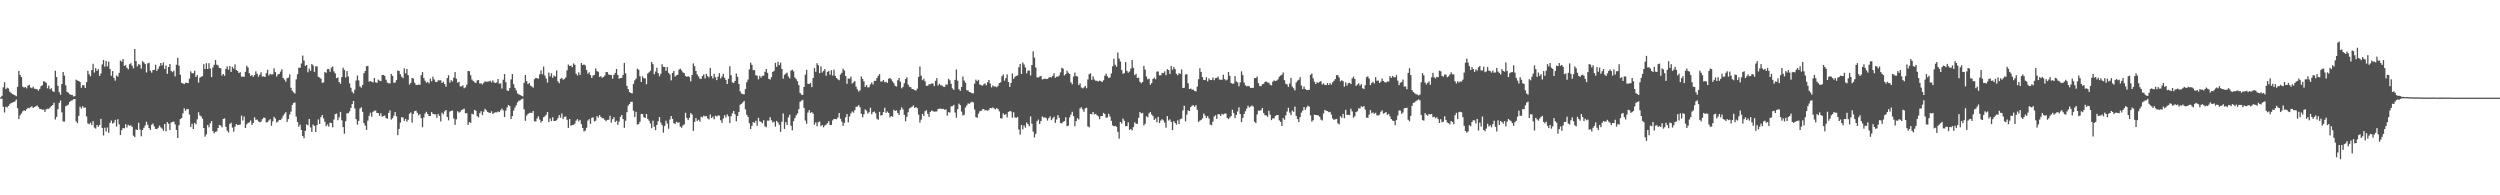 <svg xmlns="http://www.w3.org/2000/svg" width="1920" height="150"><path fill="#4f4f4f" d="M0 74.787h1v1H0zM1 73.59h1v2.248H1zM2 67.076h1v14.903H2zM3 63.16h1v23.236H3zM4 68.422h1v13.559H4zM5 67.348h1v15.18H5zM6 67.909h1v13.484H6zM7 70.347h1v9.728H7zM8 71.276h1v7.94H8zM9 72.258h1v6.539H9zM10 72.592h1v5.827H10zM11 73.16h1v4.726H11zM12 73.901h1v2.495H12zM13 66.694h1v16.404H13zM14 54.467h1v36.972H14zM15 57.655h1v30.845H15zM16 59.173h1v27.951H16zM17 66.486h1v18.945H17zM18 67.296h1v17.366H18zM19 66.84h1v18.354H19zM20 67.882h1v15.967H20zM21 65.788h1v17.02H21zM22 65.117h1v18.022H22zM23 67.202h1v15.182H23zM24 67.735h1v13.877H24zM25 66.605h1v16.338H25zM26 68.102h1v14.097H26zM27 68.296h1v13.39H27zM28 68.566h1v12.408H28zM29 69.644h1v12.582H29zM30 68.278h1v15.324H30zM31 66.222h1v17.478H31zM32 65.508h1v18.876H32zM33 62.48h1v21.641H33zM34 62.702h1v23.278H34zM35 63.709h1v20.302H35zM36 67.77h1v15.67H36zM37 65.751h1v17.871H37zM38 68.555h1v13.935H38zM39 67.774h1v13.713H39zM40 70.052h1v10.584H40zM41 70.617h1v8.286H41zM42 54.318h1v37.505H42zM43 59.212h1v30.565H43zM44 65.92h1v17.883H44zM45 70.741h1v8.306H45zM46 72.764h1v4.447H46zM47 64.494h1v21.753H47zM48 55.312h1v37.954H48zM49 58.019h1v35.322H49zM50 65.527h1v16.017H50zM51 70.5h1v10.556H51zM52 71.219h1v9.091H52zM53 72.288h1v6.029H53zM54 72.926h1v4.466H54zM55 72.915h1v4.168H55zM56 74.064h1v2.161H56zM57 73.814h1v2.197H57zM58 61.192h1v32.035H58zM59 61.887h1v32.628H59zM60 62.173h1v26.819H60zM61 62.943h1v18.97H61zM62 67.399h1v15.946H62zM63 65.405h1v16.189H63zM64 65.556h1v17.235H64zM65 67.52h1v15.074H65zM66 63.08h1v26.386H66zM67 54.318h1v40.449H67zM68 57.035h1v38.393H68zM69 58.58h1v35.605H69zM70 53.872h1v42.229H70zM71 48.978h1v44.033H71zM72 55.717h1v42.293H72zM73 52.27h1v46.505H73zM74 54.451h1v41.591H74zM75 53.096h1v44.262H75zM76 58.292h1v37.695H76zM77 56.408h1v34.889H77zM78 49.471h1v48.801H78zM79 46.014h1v58.009H79zM80 51.192h1v46.851H80zM81 46.82h1v54.129H81zM82 50.947h1v46.954H82zM83 47.287h1v54.747H83zM84 53.032h1v41.43H84zM85 58.225h1v34.321H85zM86 54.648h1v40.236H86zM87 59.779h1v34.413H87zM88 61.949h1v30.131H88zM89 57.973h1v39.265H89zM90 58.816h1v32.774H90zM91 55.939h1v39.565H91zM92 46.47h1v57.274H92zM93 47.363h1v52.609H93zM94 45.296h1v52.998H94zM95 50.567h1v47.977H95zM96 50.024h1v45.354H96zM97 52.007h1v45.901H97zM98 53.226h1v42.632H98zM99 49.345h1v47.244H99zM100 48.537h1v47.725H100zM101 50.414h1v46.944H101zM102 52.478h1v51.756H102zM103 37.571h1v67.732H103zM104 46.951h1v52.465H104zM105 50.97h1v48.869H105zM106 49.299h1v45.029H106zM107 49.738h1v49.808H107zM108 52.695h1v52.012H108zM109 46.983h1v52.827H109zM110 47.937h1v50.19H110zM111 49.141h1v47.258H111zM112 55.577h1v37.892H112zM113 48.631h1v47.203H113zM114 48.251h1v50.117H114zM115 54.259h1v45.548H115zM116 55.811h1v40.057H116zM117 53.755h1v41.14H117zM118 53.652h1v43.465H118zM119 49.722h1v49.261H119zM120 54.414h1v44.832H120zM121 52.766h1v45.381H121zM122 50.88h1v45.589H122zM123 48.386h1v49.446H123zM124 50.15h1v48.634H124zM125 47.912h1v52.547H125zM126 52.954h1v42.261H126zM127 50.356h1v50.451H127zM128 56.671h1v37.111H128zM129 51.464h1v43.573H129zM130 49.134h1v50.76H130zM131 54.501h1v39.588H131zM132 55.399h1v38.162H132zM133 54.305h1v39.121H133zM134 58.683h1v36.876H134zM135 49.709h1v50.069H135zM136 44.392h1v61.577H136zM137 50.439h1v45.734H137zM138 57.404h1v33.976H138zM139 63.57h1v27.109H139zM140 64.055h1v22.964H140zM141 64.629h1v18.588H141zM142 63.556h1v21.554H142zM143 63.567h1v20.265H143zM144 63.833h1v19.934H144zM145 60.37h1v27.576H145zM146 54.765h1v42.806H146zM147 56.216h1v38.83H147zM148 56.264h1v42.806H148zM149 54.318h1v40.085H149zM150 59.086h1v36.391H150zM151 57.63h1v34.035H151zM152 63.419h1v22.802H152zM153 59.578h1v29.059H153zM154 58.919h1v30.494H154zM155 58.484h1v32.662H155zM156 49.287h1v49.002H156zM157 53.004h1v51.943H157zM158 48.521h1v54.662H158zM159 52.924h1v43.008H159zM160 48.544h1v49.256H160zM161 52.686h1v42.014H161zM162 59.168h1v33.804H162zM163 51.885h1v48.826H163zM164 49.759h1v52.646H164zM165 46.115h1v55.09H165zM166 49.674h1v51.247H166zM167 50.217h1v48.112H167zM168 52.203h1v43.77H168zM169 52.448h1v43.955H169zM170 57.987h1v39.849H170zM171 56.772h1v34.564H171zM172 58.214h1v32.689H172zM173 52.911h1v44.543H173zM174 50.88h1v49.485H174zM175 53.561h1v48.231H175zM176 50.734h1v44.552H176zM177 55.222h1v39.016H177zM178 51.322h1v46.674H178zM179 52.718h1v48.46H179zM180 49.473h1v47.842H180zM181 53.696h1v41.577H181zM182 54.529h1v41.534H182zM183 56.104h1v39.792H183zM184 55.467h1v40.167H184zM185 58.813h1v29.968H185zM186 58.859h1v33.667H186zM187 58.914h1v30.572H187zM188 55.126h1v43.175H188zM189 50.462h1v45.051H189zM190 51.837h1v42.545H190zM191 56.204h1v37.789H191zM192 58.317h1v34.189H192zM193 57.502h1v38.432H193zM194 58.997h1v35.484H194zM195 57.63h1v32.449H195zM196 54.774h1v37.166H196zM197 56.63h1v35.207H197zM198 58.896h1v34.278H198zM199 57.408h1v36.507H199zM200 55.55h1v37.864H200zM201 58.823h1v32.712H201zM202 58.603h1v31.762H202zM203 59.136h1v31.369H203zM204 56.277h1v37.72H204zM205 53.554h1v40.265H205zM206 57.955h1v34.585H206zM207 56.719h1v34.829H207zM208 57.289h1v39.272H208zM209 57.026h1v36.182H209zM210 52.421h1v37.304H210zM211 55.334h1v35.759H211zM212 58.759h1v35.299H212zM213 57.14h1v36.175H213zM214 56.735h1v35.37H214zM215 54.973h1v37.246H215zM216 53.174h1v37.816H216zM217 59.882h1v28.938H217zM218 61.095h1v26.271H218zM219 62.739h1v23.452H219zM220 60.075h1v33.589H220zM221 59.637h1v31.815H221zM222 57.122h1v30.822H222zM223 67.369h1v18.327H223zM224 69.731h1v10.881H224zM225 70.919h1v8.121H225zM226 71.83h1v6.851H226zM227 60.915h1v28.654H227zM228 57.03h1v36.631H228zM229 52.039h1v45.319H229zM230 52.018h1v43.66H230zM231 48.745h1v51.11H231zM232 42.648h1v61.792H232zM233 46.465h1v59.721H233zM234 50.59h1v49.934H234zM235 49.983h1v45.566H235zM236 55.529h1v40.645H236zM237 52.711h1v38.663H237zM238 54.405h1v43.477H238zM239 49.191h1v52.172H239zM240 50.237h1v45.441H240zM241 55.183h1v41.499H241zM242 50.972h1v50.401H242zM243 50.922h1v45.157H243zM244 59.033h1v32.733H244zM245 59.507h1v35.683H245zM246 60.443h1v29.57H246zM247 63.636h1v24.699H247zM248 63.3h1v27.693H248zM249 55.257h1v38.235H249zM250 55.909h1v41.012H250zM251 53.087h1v42.477H251zM252 52.922h1v44.326H252zM253 55.106h1v39.073H253zM254 51.942h1v42.561H254zM255 51.114h1v46.654H255zM256 54.84h1v36.965H256zM257 56.312h1v31.366H257zM258 60.006h1v27.228H258zM259 59.473h1v32.866H259zM260 63.027h1v27.093H260zM261 64.327h1v21.572H261zM262 59.187h1v33.168H262zM263 51.963h1v45.631H263zM264 53.689h1v48.995H264zM265 59.459h1v33.667H265zM266 54.529h1v32.504H266zM267 58.722h1v28.205H267zM268 63.998h1v21.54H268zM269 67.362h1v15.566H269zM270 70.457h1v9.451H270zM271 71.741h1v5.784H271zM272 68.843h1v14.429H272zM273 61.874h1v29.682H273zM274 58.028h1v37.67H274zM275 61.741h1v31.156H275zM276 66.367h1v17.029H276zM277 67.264h1v15.127H277zM278 65.247h1v20.595H278zM279 56.266h1v38.226H279zM280 54.531h1v41.962H280zM281 50.91h1v48.949H281zM282 50.615h1v42.062H282zM283 62.675h1v26.285H283zM284 62.322h1v24.255H284zM285 62.725h1v26.926H285zM286 63.288h1v22.612H286zM287 59.901h1v25.161H287zM288 63.178h1v21.701H288zM289 63.581h1v23.179H289zM290 61.143h1v25.704H290zM291 61.954h1v26.972H291zM292 62.322h1v24.729H292zM293 57.676h1v31.975H293zM294 57.559h1v31.636H294zM295 58.271h1v30.501H295zM296 61.205h1v29.492H296zM297 63.455h1v27.748H297zM298 63.936h1v22.815H298zM299 64.057h1v20.748H299zM300 56.733h1v35.143H300zM301 58.205h1v32.644H301zM302 63.524h1v25.356H302zM303 63.46h1v22.593H303zM304 61.517h1v27.814H304zM305 54.128h1v49.661H305zM306 54.549h1v44.459H306zM307 57.024h1v37.201H307zM308 58.896h1v31.234H308zM309 59.985h1v30.245H309zM310 52.485h1v40.32H310zM311 56.342h1v35.006H311zM312 52.966h1v40.497H312zM313 57.717h1v34.264H313zM314 64.929h1v22.456H314zM315 63.641h1v22.699H315zM316 59.782h1v34.408H316zM317 60.29h1v27.148H317zM318 63.558h1v21.749H318zM319 65.124h1v19.931H319zM320 65.314h1v21.318H320zM321 64.911h1v23.646H321zM322 65.103h1v22.593H322zM323 57.747h1v32.957H323zM324 55.357h1v42.392H324zM325 59.914h1v30.293H325zM326 61.929h1v25.29H326zM327 63.519h1v22.358H327zM328 62.883h1v24.665H328zM329 64.073h1v25.065H329zM330 60.406h1v28.663H330zM331 62.423h1v23.696H331zM332 58.864h1v28.604H332zM333 61.024h1v26.802H333zM334 62.819h1v24.99H334zM335 63.002h1v27.491H335zM336 61.707h1v25.795H336zM337 61.681h1v27.359H337zM338 61.645h1v31.662H338zM339 63.741h1v22.774H339zM340 62.794h1v25.033H340zM341 64.474h1v21.106H341zM342 66.554h1v17.906H342zM343 60.024h1v29.771H343zM344 57.797h1v34.612H344zM345 63.416h1v22.293H345zM346 61.558h1v23.529H346zM347 62.588h1v22.346H347zM348 59.663h1v31.378H348zM349 55.346h1v40.568H349zM350 60.425h1v31.234H350zM351 63.471h1v21.973H351zM352 62.814h1v23.731H352zM353 66.424h1v19.387H353zM354 66.323h1v18.263H354zM355 65.568h1v18.496H355zM356 67.793h1v15.679H356zM357 67.056h1v19.947H357zM358 65.053h1v21.877H358zM359 54.536h1v41.401H359zM360 54.696h1v39.032H360zM361 57.825h1v36.587H361zM362 61.063h1v26.29H362zM363 62.238h1v25.663H363zM364 63.158h1v21.291H364zM365 63.739h1v21.371H365zM366 61.757h1v27.416H366zM367 61.469h1v28.716H367zM368 64.128h1v22.799H368zM369 63.984h1v21.41H369zM370 64.89h1v23.532H370zM371 63.517h1v22.319H371zM372 62.485h1v21.087H372zM373 62.789h1v21.955H373zM374 62.707h1v23.303H374zM375 62.466h1v24.07H375zM376 62.004h1v24.836H376zM377 63.261h1v22.211H377zM378 61.707h1v25.853H378zM379 63.258h1v23.371H379zM380 63.805h1v22.465H380zM381 63.268h1v23.03H381zM382 60.695h1v24.894H382zM383 64.256h1v21.854H383zM384 64.055h1v20.604H384zM385 67.985h1v15.37H385zM386 61.221h1v23.571H386zM387 56.808h1v33.074H387zM388 63.126h1v21.824H388zM389 69.434h1v13.111H389zM390 69.878h1v10.781H390zM391 67.708h1v13.77H391zM392 60.99h1v30.426H392zM393 56.843h1v32.268H393zM394 64.655h1v20.309H394zM395 67.518h1v15.136H395zM396 69.418h1v11.428H396zM397 71.729h1v6.848H397zM398 72.446h1v4.944H398zM399 72.984h1v4.07H399zM400 73.56h1v2.678H400zM401 73.995h1v1.733H401zM402 63.588h1v20.382H402zM403 57.575h1v35.191H403zM404 62.26h1v26.59H404zM405 64.604h1v22.994H405zM406 63.739h1v23.026H406zM407 65.758h1v20.833H407zM408 66.47h1v20.288H408zM409 67.342h1v17.94H409zM410 60.835h1v32.337H410zM411 59.777h1v33.527H411zM412 60.1h1v30.886H412zM413 60.425h1v28.853H413zM414 57.136h1v34.71H414zM415 53.996h1v40.087H415zM416 57.021h1v35.912H416zM417 51.164h1v38.851H417zM418 58.031h1v31.302H418zM419 60.388h1v27.734H419zM420 63.43h1v22.58H420zM421 55.749h1v37.988H421zM422 58.64h1v32.383H422zM423 56.314h1v36.693H423zM424 59.692h1v30.355H424zM425 57.957h1v34.985H425zM426 58.765h1v34.168H426zM427 54.128h1v38.226H427zM428 62.455h1v28.299H428zM429 63.876h1v24.566H429zM430 60.509h1v29.865H430zM431 59.793h1v27.418H431zM432 61.221h1v30.206H432zM433 60.576h1v29.112H433zM434 59.441h1v30.114H434zM435 54.009h1v38.011H435zM436 49.585h1v48.652H436zM437 50.695h1v40.732H437zM438 50.345h1v46.148H438zM439 51.59h1v44.443H439zM440 48.752h1v47.116H440zM441 49.743h1v45.212H441zM442 56.566h1v36.059H442zM443 57.971h1v33.513H443zM444 55.545h1v37.697H444zM445 57.529h1v34.582H445zM446 48.386h1v46.949H446zM447 49.976h1v48.35H447zM448 49.473h1v51.483H448zM449 50.249h1v50.103H449zM450 53.705h1v44.427H450zM451 56.632h1v36.022H451zM452 55.49h1v36.02H452zM453 57.66h1v37.482H453zM454 59.88h1v30.607H454zM455 57.932h1v32.172H455zM456 57.493h1v35.734H456zM457 52.526h1v40.204H457zM458 54.584h1v34.644H458zM459 55.147h1v35.166H459zM460 59.024h1v29.387H460zM461 58.498h1v31.247H461zM462 59.722h1v30.996H462zM463 59.072h1v31.822H463zM464 58.017h1v34.035H464zM465 55.225h1v37.894H465zM466 55.433h1v36.647H466zM467 57.198h1v34.818H467zM468 57.616h1v31.273H468zM469 57.642h1v36.569H469zM470 60.39h1v31.151H470zM471 57.566h1v32.444H471zM472 56.017h1v37.72H472zM473 52.966h1v39.78H473zM474 57.605h1v38.279H474zM475 60.445h1v32.9H475zM476 59.892h1v29.87H476zM477 59.795h1v28.482H477zM478 57.536h1v33.919H478zM479 48.262h1v49.95H479zM480 56.342h1v36.39H480zM481 65.95h1v20.236H481zM482 68.479h1v12.657H482zM483 70.731h1v9.082H483zM484 71.379h1v6.814H484zM485 71.732h1v6.464H485zM486 64.465h1v20.586H486zM487 61.681h1v28.114H487zM488 60.39h1v25.512H488zM489 52.776h1v42.843H489zM490 53.577h1v41.744H490zM491 58.596h1v34.933H491zM492 62.995h1v24.434H492zM493 58.697h1v28.904H493zM494 60.132h1v29.892H494zM495 60.182h1v30.423H495zM496 64.687h1v22.852H496zM497 56.438h1v34.827H497zM498 55.52h1v37.153H498zM499 54.339h1v40.513H499zM500 47.52h1v50.959H500zM501 49.267h1v43.422H501zM502 57.035h1v40.291H502zM503 54.918h1v45.017H503zM504 51.979h1v43.946H504zM505 56.181h1v36.885H505zM506 58.564h1v31.318H506zM507 56.701h1v37.478H507zM508 49.294h1v46.805H508zM509 51.343h1v50.549H509zM510 51.457h1v45.26H510zM511 54.362h1v38.357H511zM512 51.505h1v43.458H512zM513 55.902h1v42.941H513zM514 57.154h1v34.637H514zM515 61.766h1v27.299H515zM516 55.991h1v35.344H516zM517 54.543h1v39.963H517zM518 58.791h1v36.473H518zM519 57.891h1v35.672H519zM520 57.335h1v36.805H520zM521 53.432h1v40.545H521zM522 52.734h1v44.523H522zM523 54.078h1v44.022H523zM524 55.552h1v40.831H524zM525 56.181h1v39.391H525zM526 58.315h1v28.306H526zM527 59.019h1v31.545H527zM528 58.438h1v33.751H528zM529 59.283h1v31.241H529zM530 62.487h1v24.381H530zM531 57.536h1v30.4H531zM532 48.706h1v51.794H532zM533 50.782h1v42.85H533zM534 54.533h1v36.143H534zM535 57.145h1v35.832H535zM536 58.701h1v33.303H536zM537 60.363h1v33.074H537zM538 60.603h1v29.048H538zM539 58.404h1v31.694H539zM540 57.063h1v31.717H540zM541 60.23h1v29.183H541zM542 56.685h1v32.431H542zM543 58.452h1v32.479H543zM544 59.436h1v32.325H544zM545 52.13h1v35.811H545zM546 58.376h1v32.316H546zM547 60.251h1v29.348H547zM548 56.754h1v34.832H548zM549 59.365h1v29.471H549zM550 61.549h1v27.876H550zM551 58.875h1v29.773H551zM552 56.177h1v32.664H552zM553 60.274h1v32.09H553zM554 58.752h1v35.599H554zM555 56.712h1v34.321H555zM556 59.715h1v28.778H556zM557 61.391h1v28.865H557zM558 64.487h1v23.365H558zM559 60.477h1v28.794H559zM560 50.883h1v43.543H560zM561 57.761h1v31.472H561zM562 63.226h1v23.797H562zM563 63.794h1v21.405H563zM564 62.167h1v25.576H564zM565 56.499h1v36.667H565zM566 59.035h1v30.064H566zM567 64.476h1v21.584H567zM568 70.2h1v10.227H568zM569 71.853h1v7.942H569zM570 72.281h1v6.377H570zM571 72.382h1v5.145H571zM572 68.456h1v15.555H572zM573 63.155h1v24.951H573zM574 61.079h1v28.682H574zM575 53.231h1v41.456H575zM576 48.086h1v51.041H576zM577 49.83h1v46.775H577zM578 53.934h1v39.796H578zM579 53.881h1v40.458H579zM580 57.8h1v34.93H580zM581 58.138h1v38.361H581zM582 60.91h1v29.579H582zM583 58.228h1v34.88H583zM584 59.585h1v34.056H584zM585 58.221h1v36.548H585zM586 58.099h1v34.28H586zM587 55.195h1v41.808H587zM588 52.97h1v44.788H588zM589 55.952h1v36.654H589zM590 60.642h1v32.039H590zM591 61.061h1v28.947H591zM592 59.219h1v33.133H592zM593 55.22h1v38.901H593zM594 54.417h1v39.013H594zM595 48.262h1v49.034H595zM596 51.318h1v41.499H596zM597 47.477h1v46.548H597zM598 49.976h1v45.809H598zM599 48.1h1v53.131H599zM600 52.885h1v40.668H600zM601 60.416h1v26.736H601zM602 57.44h1v41.561H602zM603 56.536h1v37.281H603zM604 55.733h1v40.266H604zM605 58.713h1v31.522H605zM606 60.219h1v27.876H606zM607 54.218h1v42.376H607zM608 53.565h1v46.553H608zM609 54.771h1v38.283H609zM610 59.447h1v31.344H610zM611 60.846h1v27.755H611zM612 62.432h1v24.692H612zM613 65.371h1v18.441H613zM614 71.391h1v6.773H614zM615 72.629h1v4.692H615zM616 72.961h1v3.733H616zM617 66.744h1v16.097H617zM618 57.328h1v35.244H618zM619 53.602h1v41.463H619zM620 64.254h1v22.174H620zM621 64.549h1v20.05H621zM622 63.744h1v22.996H622zM623 66.895h1v19.153H623zM624 59.88h1v27.423H624zM625 52.272h1v43.545H625zM626 55.076h1v38.965H626zM627 48.56h1v48.441H627zM628 50.079h1v43.765H628zM629 56.234h1v37.077H629zM630 51.006h1v45.903H630zM631 55.678h1v40.284H631zM632 54.408h1v43.383H632zM633 53.046h1v43.385H633zM634 58.15h1v37.583H634zM635 55.204h1v39.405H635zM636 54.44h1v38.585H636zM637 57.399h1v38.663H637zM638 53.936h1v42.032H638zM639 58.003h1v34.482H639zM640 53.483h1v37.867H640zM641 58.212h1v33.216H641zM642 59.924h1v31.653H642zM643 60.917h1v29.366H643zM644 61.645h1v25.187H644zM645 57.239h1v34.017H645zM646 55.943h1v37.482H646zM647 52.714h1v43.962H647zM648 54.165h1v40.181H648zM649 58.344h1v31.783H649zM650 64.384h1v23.2H650zM651 60.258h1v33.749H651zM652 60.466h1v29.004H652zM653 58.905h1v28.228H653zM654 64.14h1v21.408H654zM655 63.302h1v23.211H655zM656 62.325h1v22.296H656zM657 66.486h1v15.498H657zM658 68.616h1v13.314H658zM659 70.306h1v10.451H659zM660 69.395h1v13.014H660zM661 58.69h1v28.679H661zM662 60.603h1v29.515H662zM663 62.517h1v25.232H663zM664 66.749h1v17.249H664zM665 65.259h1v19.799H665zM666 67.152h1v20.055H666zM667 66.902h1v19.295H667zM668 64.762h1v17.988H668zM669 63.407h1v24.367H669zM670 64.883h1v21.261H670zM671 62.091h1v23.525H671zM672 62.054h1v24.969H672zM673 59.94h1v31.243H673zM674 58.266h1v33.722H674zM675 56.907h1v29H675zM676 62.611h1v26.134H676zM677 62.574h1v25.793H677zM678 61.425h1v24.66H678zM679 63.178h1v19.625H679zM680 62.771h1v23.93H680zM681 63.686h1v21.984H681zM682 60.455h1v26.285H682zM683 59.885h1v30.282H683zM684 60.947h1v28.155H684zM685 62.478h1v27.155H685zM686 63.918h1v20.401H686zM687 65.959h1v19.272H687zM688 66.463h1v18.288H688zM689 61.704h1v25.152H689zM690 59.912h1v28.412H690zM691 62.679h1v21.751H691zM692 67.854h1v14.607H692zM693 66.712h1v17.331H693zM694 63.908h1v24.239H694zM695 60.695h1v32.417H695zM696 59.413h1v30.268H696zM697 64.909h1v21.284H697zM698 66.655h1v16.571H698zM699 66.964h1v15.605H699zM700 68.369h1v13.61H700zM701 68.523h1v12.424H701zM702 69.25h1v13.694H702zM703 69.555h1v12.676H703zM704 68.067h1v15.095H704zM705 59.015h1v29.002H705zM706 51.059h1v43.044H706zM707 58.127h1v33.783H707zM708 61.592h1v25.807H708zM709 60.393h1v28.629H709zM710 62.528h1v22.799H710zM711 65.881h1v18.75H711zM712 65.909h1v21.508H712zM713 64.668h1v25.157H713zM714 64.696h1v21.286H714zM715 64.108h1v20.771H715zM716 64.085h1v21.259H716zM717 66.08h1v19.723H717zM718 62.073h1v23.577H718zM719 59.935h1v25.61H719zM720 65.668h1v18H720zM721 64.307h1v19.274H721zM722 65.421h1v18.004H722zM723 65.728h1v18.043H723zM724 66.598h1v17.018H724zM725 66.717h1v17.624H725zM726 64.943h1v19.034H726zM727 64.957h1v23.82H727zM728 60.5h1v25.628H728zM729 61.629h1v24.839H729zM730 64.341h1v17.381H730zM731 67.866h1v13.703H731zM732 69.024h1v11.515H732zM733 61.336h1v25.086H733zM734 53.345h1v37.084H734zM735 61.97h1v21.879H735zM736 68.566h1v11.076H736zM737 69.715h1v11.037H737zM738 66.779h1v18.927H738zM739 58.713h1v29.986H739zM740 61.846h1v26.34H740zM741 63.508h1v19.1H741zM742 69.267h1v11.68H742zM743 69.436h1v9.961H743zM744 70.681h1v9.036H744zM745 70.896h1v7.919H745zM746 71.617h1v6.53H746zM747 71.702h1v6.963H747zM748 64.167h1v19.954H748zM749 61.118h1v28.862H749zM750 62.297h1v28.128H750zM751 61.283h1v26.031H751zM752 64.861h1v20.613H752zM753 65.435h1v19.741H753zM754 65.797h1v18.21H754zM755 64.824h1v18.892H755zM756 64h1v20.84H756zM757 65.49h1v19.119H757zM758 63.116h1v21.939H758zM759 61.443h1v22.891H759zM760 64.126h1v18.764H760zM761 67.104h1v16.04H761zM762 65.565h1v16.944H762zM763 66.438h1v16.94H763zM764 66.419h1v17.61H764zM765 66.982h1v16.079H765zM766 65.842h1v17.906H766zM767 63.805h1v21.689H767zM768 63.208h1v27.636H768zM769 58.575h1v32.392H769zM770 57.218h1v29.826H770zM771 61.963h1v26.347H771zM772 59.93h1v27.681H772zM773 57.161h1v32.966H773zM774 62.981h1v23.003H774zM775 66.71h1v18.586H775zM776 63.755h1v21.875H776zM777 56.408h1v33.955H777zM778 60.562h1v25.679H778zM779 58.983h1v31.17H779zM780 58.248h1v32.277H780zM781 57.921h1v31.861H781zM782 51.684h1v47.791H782zM783 49.063h1v54.333H783zM784 56.758h1v39.258H784zM785 47.958h1v51.366H785zM786 49.539h1v46.796H786zM787 51.791h1v46.26H787zM788 56.321h1v37.787H788zM789 54.238h1v41.112H789zM790 54.19h1v42.74H790zM791 57.962h1v31.469H791zM792 49.992h1v45.001H792zM793 39.407h1v61.666H793zM794 44.314h1v61.275H794zM795 51.881h1v50.865H795zM796 59.39h1v33.616H796zM797 59.47h1v32.346H797zM798 58.752h1v36.53H798zM799 58.289h1v34.699H799zM800 60.956h1v28.508H800zM801 60.706h1v29.632H801zM802 60.329h1v29.771H802zM803 60.741h1v30.048H803zM804 60.576h1v32.021H804zM805 59.669h1v31.078H805zM806 59.12h1v30.295H806zM807 59.461h1v32.79H807zM808 58.278h1v32.66H808zM809 56.211h1v33.394H809zM810 59.683h1v34.688H810zM811 58.889h1v32.895H811zM812 58.823h1v29.602H812zM813 57.964h1v32.481H813zM814 55.575h1v38.858H814zM815 52.137h1v42.66H815zM816 52.725h1v40.883H816zM817 57.912h1v35.058H817zM818 56.905h1v33.111H818zM819 54.316h1v42.662H819zM820 55.911h1v40.618H820zM821 56.813h1v33.335H821zM822 63.247h1v24.779H822zM823 64.705h1v21.131H823zM824 58.804h1v30.41H824zM825 55.733h1v41.179H825zM826 58.351h1v34.662H826zM827 58.781h1v31.987H827zM828 65.346h1v26.4H828zM829 64.009h1v19.293H829zM830 67.156h1v15.221H830zM831 67.87h1v16.194H831zM832 67.168h1v18.73H832zM833 65.881h1v17.308H833zM834 67.717h1v15.003H834zM835 61.024h1v36.102H835zM836 56.93h1v40.84H836zM837 56.335h1v31.105H837zM838 61.359h1v26.466H838zM839 58.603h1v27.427H839zM840 61.086h1v26.887H840zM841 62.022h1v25.393H841zM842 62.073h1v26.418H842zM843 62.583h1v26.805H843zM844 61.903h1v29.634H844zM845 62.274h1v26.988H845zM846 63.018h1v26.068H846zM847 61.642h1v25.033H847zM848 58.186h1v29.432H848zM849 56.557h1v33.909H849zM850 58.523h1v31.653H850zM851 59.88h1v27.523H851zM852 59.422h1v30.101H852zM853 56.429h1v36.324H853zM854 50.949h1v45.344H854zM855 45.108h1v51.858H855zM856 49.695h1v47.027H856zM857 51.272h1v46.12H857zM858 40.336h1v60.895H858zM859 44.994h1v61.499H859zM860 47.216h1v46.441H860zM861 53.806h1v41.138H861zM862 56.676h1v34.433H862zM863 56.145h1v36.622H863zM864 47.644h1v49.293H864zM865 54.41h1v42.417H865zM866 55.804h1v38.148H866zM867 54.87h1v44.923H867zM868 52.622h1v46.384H868zM869 46.01h1v54.154H869zM870 52.112h1v45.454H870zM871 57.703h1v36.258H871zM872 56.657h1v38.363H872zM873 59.862h1v35.193H873zM874 59.619h1v30.87H874zM875 62.833h1v23.259H875zM876 63.947h1v23.166H876zM877 62.954h1v23.715H877zM878 50.562h1v45.727H878zM879 53.471h1v41.538H879zM880 58.74h1v30.607H880zM881 60.928h1v29.123H881zM882 60.379h1v26.665H882zM883 65.099h1v20.851H883zM884 63.81h1v24.147H884zM885 60.638h1v28.542H885zM886 59.576h1v32.575H886zM887 60.867h1v30.133H887zM888 54.991h1v38.906H888zM889 54.838h1v34.891H889zM890 57.909h1v36.679H890zM891 57.797h1v34.793H891zM892 55.973h1v35.55H892zM893 56.17h1v36.342H893zM894 54.803h1v39.341H894zM895 57.731h1v40.334H895zM896 53.144h1v36.02H896zM897 53.792h1v38.782H897zM898 56.799h1v34.882H898zM899 50.638h1v42.982H899zM900 53.49h1v46.457H900zM901 51.43h1v41.579H901zM902 53.117h1v41.282H902zM903 56.703h1v39.02H903zM904 57.781h1v34.637H904zM905 56.216h1v39.007H905zM906 56.744h1v34.825H906zM907 53.355h1v37.748H907zM908 67.609h1v17.18H908zM909 67.403h1v13.873H909zM910 57.211h1v36.015H910zM911 56.987h1v31.046H911zM912 63.966h1v20.723H912zM913 68.328h1v16.99H913zM914 67.992h1v14.294H914zM915 68.779h1v12.36H915zM916 68.845h1v11.962H916zM917 69.859h1v12.092H917zM918 70.189h1v10.616H918zM919 66.495h1v17.823H919zM920 60.809h1v32.829H920zM921 52.441h1v40.213H921zM922 55.353h1v36.743H922zM923 59.251h1v31.746H923zM924 61.411h1v25.848H924zM925 61.53h1v27.173H925zM926 59.333h1v31.181H926zM927 62.478h1v26.773H927zM928 60.205h1v30.817H928zM929 61.388h1v34.289H929zM930 61.475h1v34.708H930zM931 59.555h1v33.864H931zM932 61.601h1v27.935H932zM933 60.029h1v28.508H933zM934 59.811h1v31.515H934zM935 58.823h1v28.929H935zM936 61.061h1v26.709H936zM937 61.244h1v27.853H937zM938 61.295h1v26.15H938zM939 57.323h1v30.691H939zM940 60.741h1v26.571H940zM941 61.723h1v25.397H941zM942 61.13h1v29.371H942zM943 55.3h1v36.265H943zM944 58.282h1v32.051H944zM945 63.753h1v25.438H945zM946 64.309h1v19.952H946zM947 64.128h1v22.719H947zM948 58.454h1v32.309H948zM949 62.54h1v25.724H949zM950 63.288h1v22.351H950zM951 66.286h1v16.079H951zM952 63.258h1v24.324H952zM953 54.762h1v39.03H953zM954 57.678h1v32.843H954zM955 63.371h1v24.152H955zM956 65.501h1v19.97H956zM957 66.341h1v17.066H957zM958 65.918h1v15.214H958zM959 66.376h1v16.228H959zM960 67.47h1v14.406H960zM961 67.557h1v13.447H961zM962 67.419h1v14.411H962zM963 60.015h1v33.481H963zM964 59.933h1v34.573H964zM965 58.717h1v29.233H965zM966 63.821h1v21.163H966zM967 66.092h1v18.924H967zM968 66.193h1v18.45H968zM969 64.641h1v18.272H969zM970 64.362h1v22.371H970zM971 62.908h1v25.631H971zM972 62.583h1v26.047H972zM973 63.361h1v26.377H973zM974 63.538h1v21.534H974zM975 65.064h1v23.001H975zM976 65.561h1v26.72H976zM977 62.723h1v28.203H977zM978 61.686h1v29.254H978zM979 62.242h1v26.816H979zM980 61.842h1v26.519H980zM981 60.992h1v27.343H981zM982 58.862h1v33.605H982zM983 58.079h1v35.461H983zM984 57.333h1v39.442H984zM985 55.696h1v34.971H985zM986 61.533h1v30.49H986zM987 64.368h1v24.269H987zM988 64.808h1v20.854H988zM989 66.737h1v16.038H989zM990 64.089h1v22.376H990zM991 59.816h1v28.604H991zM992 66.433h1v18.517H992zM993 67.776h1v18.137H993zM994 69.427h1v12.433H994zM995 63.316h1v25.743H995zM996 61.931h1v29.46H996zM997 61.226h1v32.541H997zM998 59.255h1v30.689H998zM999 65.662h1v20.874H999zM1000 68.479h1v16.539H1000zM1001 66.401h1v15.848H1001zM1002 68.406h1v15.885H1002zM1003 69.164h1v13.271H1003zM1004 69.054h1v12.09H1004zM1005 68.983h1v12.998H1005zM1006 57.493h1v31.142H1006zM1007 56.479h1v36.935H1007zM1008 60.164h1v32.197H1008zM1009 62.723h1v25.333H1009zM1010 64.513h1v23.825H1010zM1011 63.19h1v25.287H1011zM1012 63.609h1v25.003H1012zM1013 62.931h1v26.754H1013zM1014 62.288h1v29.565H1014zM1015 64.845h1v27.677H1015zM1016 64.027h1v23.106H1016zM1017 65.215h1v19.153H1017zM1018 65.323h1v19.769H1018zM1019 63.805h1v21.538H1019zM1020 65.282h1v20.867H1020zM1021 63.812h1v22.035H1021zM1022 64.968h1v23.017H1022zM1023 63.16h1v27.803H1023zM1024 62.075h1v30.021H1024zM1025 60.738h1v30.879H1025zM1026 57.726h1v33.541H1026zM1027 57.745h1v36.99H1027zM1028 59.555h1v35.924H1028zM1029 62.501h1v26.812H1029zM1030 61.606h1v28.872H1030zM1031 62.288h1v25.175H1031zM1032 66.513h1v24.248H1032zM1033 63.24h1v21.076H1033zM1034 65.68h1v22.614H1034zM1035 63.911h1v24.244H1035zM1036 63.586h1v24.836H1036zM1037 64.604h1v18.922H1037zM1038 60.194h1v25.386H1038zM1039 58.829h1v31.575H1039zM1040 60.58h1v28.789H1040zM1041 65.939h1v20.142H1041zM1042 64.886h1v20.522H1042zM1043 63.954h1v19.245H1043zM1044 65.726h1v17.624H1044zM1045 64.645h1v17.024H1045zM1046 67.804h1v14.466H1046zM1047 68.404h1v13.04H1047zM1048 65.433h1v18.748H1048zM1049 59.214h1v31.064H1049zM1050 58.633h1v31.902H1050zM1051 60.246h1v27.768H1051zM1052 65.35h1v19.249H1052zM1053 63.657h1v23.42H1053zM1054 62.865h1v23.452H1054zM1055 64.124h1v23.339H1055zM1056 59.235h1v27.393H1056zM1057 62.022h1v26.542H1057zM1058 61.894h1v26.841H1058zM1059 63.702h1v24.342H1059zM1060 62.695h1v23.106H1060zM1061 60.306h1v24.404H1061zM1062 62.196h1v25.118H1062zM1063 63.126h1v23.632H1063zM1064 63.435h1v22.648H1064zM1065 62.551h1v25.667H1065zM1066 62.613h1v24.832H1066zM1067 58.472h1v30.927H1067zM1068 59.809h1v31.643H1068zM1069 58.305h1v34.282H1069zM1070 59.322h1v33.575H1070zM1071 59.331h1v36.809H1071zM1072 57.685h1v34.553H1072zM1073 61.961h1v26.784H1073zM1074 65.382h1v19.453H1074zM1075 63.551h1v21.401H1075zM1076 63.009h1v24.452H1076zM1077 61.059h1v25.331H1077zM1078 66.518h1v16.658H1078zM1079 66.422h1v16.514H1079zM1080 68.523h1v14.212H1080zM1081 55.98h1v35.965H1081zM1082 52.398h1v40.79H1082zM1083 57.635h1v31.421H1083zM1084 69.237h1v12.026H1084zM1085 70.695h1v8.329H1085zM1086 71.571h1v7.144H1086zM1087 72.361h1v5.237H1087zM1088 72.622h1v4.385H1088zM1089 73.29h1v2.996H1089zM1090 72.608h1v4.472H1090zM1091 63.162h1v25.109H1091zM1092 56.14h1v36.063H1092zM1093 57.87h1v34.793H1093zM1094 63.405h1v23.548H1094zM1095 64.856h1v23.23H1095zM1096 63.593h1v25.34H1096zM1097 62.531h1v25.006H1097zM1098 65.092h1v22.795H1098zM1099 59.409h1v28.08H1099zM1100 55.907h1v34.221H1100zM1101 59.326h1v30.348H1101zM1102 60.267h1v30.54H1102zM1103 59.029h1v31.012H1103zM1104 59.264h1v32.291H1104zM1105 54.25h1v40.227H1105zM1106 54.728h1v36.828H1106zM1107 58.276h1v35.603H1107zM1108 58.809h1v34.692H1108zM1109 57.317h1v32.01H1109zM1110 57.225h1v34.878H1110zM1111 59.278h1v34.846H1111zM1112 58.633h1v36.006H1112zM1113 57.232h1v38.311H1113zM1114 55.568h1v37.377H1114zM1115 57.042h1v36.695H1115zM1116 57.195h1v38.18H1116zM1117 62.434h1v26.164H1117zM1118 64.085h1v22.605H1118zM1119 62.398h1v29.068H1119zM1120 63.332h1v22.843H1120zM1121 62.496h1v23.326H1121zM1122 62.599h1v23.669H1122zM1123 61.201h1v28.83H1123zM1124 55.758h1v40.863H1124zM1125 48.186h1v52.406H1125zM1126 44.952h1v56.896H1126zM1127 48.013h1v52.985H1127zM1128 50.846h1v45.319H1128zM1129 53.78h1v43.168H1129zM1130 51.556h1v42.183H1130zM1131 53.03h1v39.267H1131zM1132 55.254h1v37.269H1132zM1133 53.32h1v41.515H1133zM1134 54.206h1v37.164H1134zM1135 51.675h1v48.574H1135zM1136 50.647h1v43.529H1136zM1137 54.041h1v43.175H1137zM1138 54.199h1v35.301H1138zM1139 51.196h1v48.629H1139zM1140 55.451h1v45.404H1140zM1141 54.826h1v43.88H1141zM1142 51.423h1v43.667H1142zM1143 54.277h1v42.824H1143zM1144 54.652h1v41.479H1144zM1145 55.829h1v41.978H1145zM1146 54.288h1v41.023H1146zM1147 55.808h1v36.928H1147zM1148 55.676h1v41.708H1148zM1149 52.112h1v48.835H1149zM1150 54.939h1v37.475H1150zM1151 55.957h1v40H1151zM1152 57.214h1v35.647H1152zM1153 53.121h1v40.696H1153zM1154 54.469h1v40.467H1154zM1155 55.046h1v37.963H1155zM1156 47.974h1v48.988H1156zM1157 54.456h1v38.972H1157zM1158 59.2h1v32.149H1158zM1159 56.236h1v36.054H1159zM1160 55.513h1v37.578H1160zM1161 55.389h1v39.199H1161zM1162 50.139h1v46.455H1162zM1163 55.779h1v38.045H1163zM1164 59.766h1v33.03H1164zM1165 61.894h1v27.78H1165zM1166 64.149h1v20.842H1166zM1167 59.269h1v29.693H1167zM1168 61.256h1v27.645H1168zM1169 63.943h1v19.826H1169zM1170 64.467h1v19.467H1170zM1171 69.367h1v11.611H1171zM1172 71.798h1v7.061H1172zM1173 72.718h1v5.308H1173zM1174 60.789h1v29.849H1174zM1175 61.681h1v26.075H1175zM1176 58.923h1v28.97H1176zM1177 56.529h1v36.766H1177zM1178 50.214h1v50.062H1178zM1179 53.139h1v37.381H1179zM1180 58.976h1v32.701H1180zM1181 55.726h1v36.924H1181zM1182 58.205h1v32.811H1182zM1183 56.985h1v32.859H1183zM1184 61.063h1v27.906H1184zM1185 54.559h1v39.064H1185zM1186 58.179h1v36.558H1186zM1187 54.298h1v39.201H1187zM1188 49.232h1v47.379H1188zM1189 50.986h1v47.418H1189zM1190 48.399h1v47.528H1190zM1191 52.016h1v46.821H1191zM1192 52.865h1v44.205H1192zM1193 58.349h1v32.394H1193zM1194 54.474h1v38.661H1194zM1195 50.494h1v43.786H1195zM1196 50.803h1v51.84H1196zM1197 48.425h1v50.748H1197zM1198 50.462h1v46.679H1198zM1199 49.899h1v50.618H1199zM1200 51.327h1v45.051H1200zM1201 56.939h1v36.732H1201zM1202 56.394h1v37.192H1202zM1203 61.246h1v28.393H1203zM1204 55.925h1v39.025H1204zM1205 48.713h1v46.894H1205zM1206 56.726h1v35.621H1206zM1207 60.432h1v29.755H1207zM1208 56.969h1v36.098H1208zM1209 50.949h1v45.324H1209zM1210 52.473h1v44.587H1210zM1211 55.875h1v33.85H1211zM1212 58.342h1v32.992H1212zM1213 59.026h1v33.651H1213zM1214 57.735h1v29.867H1214zM1215 57.337h1v32.582H1215zM1216 58.168h1v34.761H1216zM1217 60.642h1v30.536H1217zM1218 63.1h1v29.24H1218zM1219 55.389h1v36.471H1219zM1220 49.189h1v50.373H1220zM1221 49.688h1v49.574H1221zM1222 51.785h1v49.194H1222zM1223 50.079h1v48.05H1223zM1224 56.133h1v40.488H1224zM1225 58.06h1v35.958H1225zM1226 51.482h1v46.674H1226zM1227 55.106h1v44.788H1227zM1228 51.897h1v44.141H1228zM1229 56.632h1v41.039H1229zM1230 54.723h1v39.572H1230zM1231 53.034h1v40.021H1231zM1232 57.321h1v36.104H1232zM1233 58.363h1v34.939H1233zM1234 56.376h1v35.64H1234zM1235 54.469h1v38.931H1235zM1236 53.375h1v40.927H1236zM1237 54.597h1v41.481H1237zM1238 58.01h1v36.443H1238zM1239 53.275h1v41.227H1239zM1240 57.218h1v34.756H1240zM1241 54.739h1v42.532H1241zM1242 54.609h1v40.661H1242zM1243 49.283h1v46.425H1243zM1244 60.02h1v30.691H1244zM1245 59.223h1v28.096H1245zM1246 62.157h1v24.63H1246zM1247 58.672h1v31.362H1247zM1248 58.802h1v32.987H1248zM1249 64.22h1v23.811H1249zM1250 64.229h1v20.103H1250zM1251 63.982h1v20.68H1251zM1252 63.876h1v22.792H1252zM1253 59.894h1v26.223H1253zM1254 62.43h1v22.788H1254zM1255 68.367h1v13.399H1255zM1256 71.553h1v7.336H1256zM1257 72.295h1v6.081H1257zM1258 72.851h1v4.96H1258zM1259 63.192h1v21.531H1259zM1260 59.731h1v29.398H1260zM1261 56.717h1v36.1H1261zM1262 52.95h1v40.902H1262zM1263 47.344h1v58.135H1263zM1264 42.902h1v65.322H1264zM1265 51.851h1v47.961H1265zM1266 51.645h1v52.188H1266zM1267 52.631h1v43.779H1267zM1268 54.499h1v42.472H1268zM1269 55.293h1v38.393H1269zM1270 51.334h1v48.906H1270zM1271 54.991h1v41.52H1271zM1272 55.305h1v40.774H1272zM1273 49.246h1v48.27H1273zM1274 48.864h1v47.972H1274zM1275 58.175h1v39.307H1275zM1276 52.547h1v42.129H1276zM1277 53.288h1v45.532H1277zM1278 56.165h1v41.582H1278zM1279 62.089h1v32.28H1279zM1280 53.627h1v42.55H1280zM1281 46.989h1v51.522H1281zM1282 52.146h1v42.021H1282zM1283 49.303h1v45.257H1283zM1284 54.492h1v43.433H1284zM1285 53.403h1v42.751H1285zM1286 51.354h1v42.346H1286zM1287 53.723h1v39.519H1287zM1288 57.893h1v29.794H1288zM1289 56.607h1v35.912H1289zM1290 63.091h1v23.937H1290zM1291 60.052h1v30.975H1291zM1292 58.447h1v28.485H1292zM1293 63.856h1v23.596H1293zM1294 54.263h1v40.73H1294zM1295 52.659h1v45.649H1295zM1296 54.565h1v41.973H1296zM1297 55.003h1v36.821H1297zM1298 57.653h1v32.325H1298zM1299 63.167h1v22.538H1299zM1300 66.618h1v18.18H1300zM1301 66.767h1v14.081H1301zM1302 70.862h1v6.974H1302zM1303 72.686h1v4.42H1303zM1304 69.065h1v10.934H1304zM1305 54.206h1v37.883H1305zM1306 55.847h1v37.439H1306zM1307 57.763h1v32.664H1307zM1308 62.56h1v24.168H1308zM1309 62.26h1v25.257H1309zM1310 62.622h1v24.443H1310zM1311 65.339h1v22.055H1311zM1312 54.549h1v41.087H1312zM1313 52.613h1v44.768H1313zM1314 53.057h1v44.115H1314zM1315 62.869h1v31.673H1315zM1316 61.356h1v26.482H1316zM1317 59.518h1v27.81H1317zM1318 62.139h1v28.778H1318zM1319 59.285h1v30.238H1319zM1320 62.066h1v25.463H1320zM1321 60.571h1v29.57H1321zM1322 56.612h1v31.325H1322zM1323 58.997h1v32.513H1323zM1324 58.713h1v33.186H1324zM1325 55.925h1v37.061H1325zM1326 54.723h1v36.745H1326zM1327 58.839h1v33.458H1327zM1328 55.005h1v36.88H1328zM1329 58.143h1v36.681H1329zM1330 60.832h1v31.305H1330zM1331 61.626h1v25.727H1331zM1332 57.296h1v36.548H1332zM1333 57.571h1v34.305H1333zM1334 61.469h1v31.11H1334zM1335 59.335h1v29.989H1335zM1336 63.222h1v21.657H1336zM1337 59.39h1v28.748H1337zM1338 55.346h1v39.581H1338zM1339 54.746h1v36.736H1339zM1340 59.91h1v30.206H1340zM1341 58.601h1v33.6H1341zM1342 57.115h1v33.912H1342zM1343 58.539h1v34.065H1343zM1344 58.347h1v31.618H1344zM1345 56.939h1v37.075H1345zM1346 57.127h1v39.43H1346zM1347 58.939h1v31.84H1347zM1348 48.834h1v51.735H1348zM1349 46.96h1v49.201H1349zM1350 54.881h1v44.44H1350zM1351 52.524h1v44.816H1351zM1352 49.244h1v45.679H1352zM1353 52.563h1v44.296H1353zM1354 53.6h1v39.682H1354zM1355 52.952h1v39.728H1355zM1356 54.419h1v39.826H1356zM1357 52.167h1v41.524H1357zM1358 54.401h1v42.392H1358zM1359 59.063h1v31.456H1359zM1360 56.66h1v33.555H1360zM1361 61.304h1v24.09H1361zM1362 64.238h1v20.851H1362zM1363 62.544h1v24.253H1363zM1364 62.865h1v21.614H1364zM1365 60.205h1v23.781H1365zM1366 63.831h1v20.208H1366zM1367 57.813h1v32.081H1367zM1368 52.238h1v40.446H1368zM1369 56.614h1v34.358H1369zM1370 58.614h1v34.619H1370zM1371 54.602h1v35.802H1371zM1372 55.708h1v37.235H1372zM1373 53.865h1v36.063H1373zM1374 55.733h1v33.362H1374zM1375 61.148h1v26.111H1375zM1376 55.486h1v38.164H1376zM1377 55.241h1v39.116H1377zM1378 55.602h1v38.123H1378zM1379 53.581h1v39.558H1379zM1380 52.158h1v40.597H1380zM1381 53.712h1v38.91H1381zM1382 50.89h1v48.947H1382zM1383 54.996h1v42.223H1383zM1384 47.578h1v44.9H1384zM1385 54.762h1v41.527H1385zM1386 58.006h1v32.021H1386zM1387 62.821h1v22.465H1387zM1388 65.836h1v15.74H1388zM1389 69.745h1v9.739H1389zM1390 71.029h1v6.315H1390zM1391 72.613h1v4.385H1391zM1392 60.196h1v27.871H1392zM1393 57.44h1v34.344H1393zM1394 60.104h1v33.937H1394zM1395 62.725h1v24.896H1395zM1396 63.899h1v24.614H1396zM1397 64.975h1v21.353H1397zM1398 65.142h1v23.216H1398zM1399 64.739h1v24.262H1399zM1400 49.935h1v46.905H1400zM1401 51.469h1v49.432H1401zM1402 52.817h1v42.225H1402zM1403 61.43h1v24.395H1403zM1404 58.962h1v33.786H1404zM1405 58.585h1v32.486H1405zM1406 58.916h1v29.611H1406zM1407 59.937h1v27.697H1407zM1408 61.194h1v24.777H1408zM1409 59.969h1v26.661H1409zM1410 62.043h1v24.555H1410zM1411 59.603h1v30.188H1411zM1412 59.084h1v33.893H1412zM1413 58.044h1v33.745H1413zM1414 58.301h1v36.281H1414zM1415 58.488h1v37.812H1415zM1416 55.893h1v35.505H1416zM1417 63.4h1v28.082H1417zM1418 63.952h1v22.696H1418zM1419 60.15h1v31.373H1419zM1420 55.934h1v39.627H1420zM1421 59.052h1v31.083H1421zM1422 63.95h1v20.721H1422zM1423 62.899h1v24.958H1423zM1424 60.839h1v30.584H1424zM1425 49.915h1v44.548H1425zM1426 48.461h1v48.272H1426zM1427 57.005h1v33.124H1427zM1428 58.381h1v30.135H1428zM1429 57.287h1v35.738H1429zM1430 51.478h1v43.417H1430zM1431 49.4h1v49.432H1431zM1432 52.151h1v44.374H1432zM1433 54.046h1v42.577H1433zM1434 55.728h1v38.288H1434zM1435 49.693h1v50.497H1435zM1436 47.083h1v57.993H1436zM1437 47.072h1v55.486H1437zM1438 53.783h1v41.595H1438zM1439 56.291h1v41.247H1439zM1440 50.716h1v48.18H1440zM1441 51.077h1v47.491H1441zM1442 52.602h1v43.131H1442zM1443 51.02h1v41.247H1443zM1444 55.371h1v37.095H1444zM1445 56.779h1v38.32H1445zM1446 57.699h1v34.031H1446zM1447 62.881h1v25.603H1447zM1448 64.22h1v23.472H1448zM1449 62.766h1v23.23H1449zM1450 63.718h1v20.103H1450zM1451 63.968h1v21.772H1451zM1452 65.327h1v17.279H1452zM1453 56.815h1v32.699H1453zM1454 57.25h1v34.656H1454zM1455 58.12h1v38.215H1455zM1456 58.125h1v34.422H1456zM1457 54.643h1v38.119H1457zM1458 55.893h1v35.66H1458zM1459 53.824h1v38.171H1459zM1460 58.614h1v34.292H1460zM1461 61.51h1v22.76H1461zM1462 62.395h1v22.447H1462zM1463 58.491h1v33.735H1463zM1464 49.507h1v48.915H1464zM1465 52.606h1v47.752H1465zM1466 50.48h1v48.583H1466zM1467 45.438h1v51.364H1467zM1468 46.726h1v53.772H1468zM1469 50.816h1v50.858H1469zM1470 51.29h1v47.533H1470zM1471 49.864h1v46.786H1471zM1472 55.195h1v36.164H1472zM1473 59.921h1v28.849H1473zM1474 63.691h1v19.693H1474zM1475 67.271h1v16.095H1475zM1476 70.601h1v9.771H1476zM1477 72.956h1v4.058H1477zM1478 61.146h1v28.295H1478zM1479 56.955h1v38.524H1479zM1480 59.37h1v36.386H1480zM1481 58.154h1v32.605H1481zM1482 63.354h1v23.5H1482zM1483 63.38h1v23.8H1483zM1484 65.341h1v21.392H1484zM1485 53.254h1v45.292H1485zM1486 48.933h1v49.132H1486zM1487 47.639h1v54.44H1487zM1488 51.457h1v45.077H1488zM1489 52.934h1v42.584H1489zM1490 55.284h1v39.297H1490zM1491 51.535h1v42.071H1491zM1492 50.324h1v48.267H1492zM1493 50.686h1v47.972H1493zM1494 51.542h1v45.713H1494zM1495 49.059h1v48.409H1495zM1496 50.938h1v49.849H1496zM1497 52h1v45.537H1497zM1498 51.945h1v45.807H1498zM1499 50.246h1v46.638H1499zM1500 52.92h1v47.59H1500zM1501 46.976h1v49.597H1501zM1502 48.379h1v49.995H1502zM1503 50.308h1v45.745H1503zM1504 60.086h1v27.581H1504zM1505 51.723h1v46.038H1505zM1506 50.134h1v42.744H1506zM1507 55.28h1v39.313H1507zM1508 55.186h1v37.068H1508zM1509 66.367h1v16.78H1509zM1510 54.813h1v45.04H1510zM1511 52.213h1v40.41H1511zM1512 52.625h1v38.995H1512zM1513 60.173h1v31.124H1513zM1514 60.336h1v32.548H1514zM1515 62.363h1v25.406H1515zM1516 62.345h1v21.602H1516zM1517 67.712h1v15.779H1517zM1518 66.511h1v15.338H1518zM1519 69.722h1v10.497H1519zM1520 59.553h1v27.86H1520zM1521 53.73h1v37.988H1521zM1522 60.436h1v31.714H1522zM1523 63.693h1v24.525H1523zM1524 63.67h1v21.826H1524zM1525 64.13h1v22.232H1525zM1526 62.59h1v23.037H1526zM1527 60.619h1v30.435H1527zM1528 60.276h1v29.453H1528zM1529 62.121h1v33.227H1529zM1530 61.777h1v29.757H1530zM1531 63.08h1v26.839H1531zM1532 60.539h1v28.306H1532zM1533 64.208h1v23.683H1533zM1534 59.386h1v28.727H1534zM1535 62.292h1v22.818H1535zM1536 60.168h1v26.448H1536zM1537 61.24h1v25.592H1537zM1538 60.084h1v29.389H1538zM1539 58.793h1v34.418H1539zM1540 59.001h1v34.795H1540zM1541 51.334h1v40.465H1541zM1542 52.883h1v42.49H1542zM1543 55.238h1v37.43H1543zM1544 56.463h1v32.346H1544zM1545 58.873h1v30.128H1545zM1546 61.604h1v24.884H1546zM1547 60.18h1v34.978H1547zM1548 57.733h1v30.487H1548zM1549 65.401h1v20.268H1549zM1550 62.906h1v24.308H1550zM1551 66.071h1v18.464H1551zM1552 58.466h1v31.797H1552zM1553 57.198h1v34.182H1553zM1554 58.504h1v31.378H1554zM1555 61.926h1v26.109H1555zM1556 62.56h1v26.377H1556zM1557 65.057h1v21.415H1557zM1558 66.124h1v15.447H1558zM1559 65.904h1v16.29H1559zM1560 64.629h1v17.972H1560zM1561 65.536h1v15.962H1561zM1562 62.059h1v22.838H1562zM1563 52.263h1v40.158H1563zM1564 58.047h1v39.909H1564zM1565 61.48h1v34.058H1565zM1566 59.2h1v32.607H1566zM1567 60.061h1v29.65H1567zM1568 59.077h1v27.697H1568zM1569 60.139h1v28.238H1569zM1570 64.194h1v24.711H1570zM1571 60.839h1v27.617H1571zM1572 62.302h1v29.657H1572zM1573 61.089h1v29.748H1573zM1574 59.271h1v29.581H1574zM1575 61.89h1v25.919H1575zM1576 61.574h1v25.047H1576zM1577 62.274h1v25.823H1577zM1578 59.743h1v27.468H1578zM1579 60.267h1v26.118H1579zM1580 61.917h1v24.218H1580zM1581 62.384h1v24.745H1581zM1582 63.398h1v22.186H1582zM1583 63.81h1v20.762H1583zM1584 63.535h1v22.644H1584zM1585 62.601h1v25.056H1585zM1586 61.267h1v26.786H1586zM1587 62.411h1v23.17H1587zM1588 65.325h1v18.83H1588zM1589 67.021h1v14.813H1589zM1590 64.886h1v18.739H1590zM1591 60.4h1v28.302H1591zM1592 62.428h1v23.506H1592zM1593 65.419h1v17.226H1593zM1594 68.088h1v13.326H1594zM1595 62.528h1v22.699H1595zM1596 57.935h1v31.261H1596zM1597 60.045h1v28.709H1597zM1598 64.412h1v21.08H1598zM1599 65.831h1v20.266H1599zM1600 65.307h1v19.107H1600zM1601 68.079h1v12.431H1601zM1602 67.831h1v14.255H1602zM1603 68.408h1v12.808H1603zM1604 70.596h1v10.98H1604zM1605 66.01h1v18.396H1605zM1606 59.683h1v33.992H1606zM1607 56.765h1v48.039H1607zM1608 59.624h1v34.802H1608zM1609 59.15h1v34.509H1609zM1610 61.011h1v26.455H1610zM1611 59.674h1v29.469H1611zM1612 61.544h1v27.281H1612zM1613 60.143h1v28.565H1613zM1614 61.876h1v26.052H1614zM1615 62.421h1v26.919H1615zM1616 60.006h1v26.493H1616zM1617 63.533h1v24.015H1617zM1618 60.427h1v29.664H1618zM1619 62.56h1v24.791H1619zM1620 61.961h1v24.845H1620zM1621 60.029h1v25.223H1621zM1622 64.069h1v21.902H1622zM1623 65.002h1v22.625H1623zM1624 61.436h1v25.315H1624zM1625 60.596h1v25.866H1625zM1626 61.649h1v25.148H1626zM1627 61.185h1v25.814H1627zM1628 64.091h1v20.81H1628zM1629 62.153h1v24.271H1629zM1630 59.94h1v24.536H1630zM1631 63.95h1v19.171H1631zM1632 66.392h1v15.125H1632zM1633 68.873h1v13.339H1633zM1634 58.635h1v29.666H1634zM1635 58.051h1v33.346H1635zM1636 64.018h1v20.57H1636zM1637 68.353h1v14.28H1637zM1638 66.68h1v16.8H1638zM1639 58.477h1v33.603H1639zM1640 56.268h1v41.257H1640zM1641 58.054h1v34.228H1641zM1642 63.947h1v21.52H1642zM1643 66.985h1v16.425H1643zM1644 68.41h1v13.447H1644zM1645 71.12h1v7.416H1645zM1646 71.191h1v6.702H1646zM1647 72.645h1v4.569H1647zM1648 73.439h1v3.568H1648zM1649 73.631h1v2.316H1649zM1650 71.26h1v8.48H1650zM1651 68.436h1v12.529H1651zM1652 67.82h1v13.838H1652zM1653 68.477h1v14.411H1653zM1654 68.557h1v12.978H1654zM1655 66.561h1v16.645H1655zM1656 68.568h1v15.489H1656zM1657 66.879h1v17.198H1657zM1658 68.115h1v16.251H1658zM1659 67.992h1v15.898H1659zM1660 65.664h1v18.508H1660zM1661 63.693h1v18.192H1661zM1662 66.685h1v16.457H1662zM1663 66.067h1v16.255H1663zM1664 69.278h1v12H1664zM1665 68.896h1v11.923H1665zM1666 69.452h1v9.924H1666zM1667 69.873h1v9.854H1667zM1668 67.573h1v13.534H1668zM1669 70.054h1v10.799H1669zM1670 68.708h1v11.323H1670zM1671 68.502h1v12.296H1671zM1672 67.994h1v12.296H1672zM1673 68.678h1v13.262H1673zM1674 68.795h1v12.097H1674zM1675 68.58h1v12.593H1675zM1676 67.667h1v12.634H1676zM1677 66.646h1v14.619H1677zM1678 67.394h1v14.367H1678zM1679 67.513h1v13.912H1679zM1680 66.628h1v14.479H1680zM1681 67.106h1v13.445H1681zM1682 66.925h1v13.488H1682zM1683 67.188h1v14.477H1683zM1684 67.921h1v14.571H1684zM1685 69.429h1v10.469H1685zM1686 69.715h1v9.219H1686zM1687 69.097h1v10.542H1687zM1688 70.477h1v9.645H1688zM1689 68.468h1v13.925H1689zM1690 68.887h1v11.648H1690zM1691 68.889h1v11.133H1691zM1692 69.498h1v11.277H1692zM1693 68.278h1v13.495H1693zM1694 67.245h1v13.932H1694zM1695 68.143h1v13.31H1695zM1696 68.674h1v11.641H1696zM1697 71.086h1v7.539H1697zM1698 69.841h1v9.851H1698zM1699 70.102h1v9.803H1699zM1700 69.257h1v10.089H1700zM1701 67.955h1v13.129H1701zM1702 67.17h1v13.236H1702zM1703 67.893h1v12.719H1703zM1704 66.225h1v15.724H1704zM1705 67.673h1v13.628H1705zM1706 68.369h1v12.703H1706zM1707 68.5h1v11.552H1707zM1708 68.859h1v13.033H1708zM1709 69.006h1v12.428H1709zM1710 68.836h1v13.484H1710zM1711 67.671h1v13.129H1711zM1712 68.665h1v12.003H1712zM1713 70.166h1v11.378H1713zM1714 70.548h1v9.444H1714zM1715 70.052h1v10.412H1715zM1716 70.168h1v11.405H1716zM1717 69.733h1v10.609H1717zM1718 69.473h1v12.552H1718zM1719 70.068h1v10.467H1719zM1720 69.937h1v10.661H1720zM1721 71.171h1v9.419H1721zM1722 70.299h1v12.026H1722zM1723 70.226h1v10.794H1723zM1724 70.113h1v11.316H1724zM1725 69.688h1v11.891H1725zM1726 70.75h1v10.128H1726zM1727 69.994h1v10.822H1727zM1728 70.345h1v11.357H1728zM1729 70.148h1v10.929H1729zM1730 69.404h1v10.641H1730zM1731 69.25h1v11.069H1731zM1732 69.635h1v10.968H1732zM1733 70.937h1v10.263H1733zM1734 71.269h1v7.61H1734zM1735 71.702h1v8.201H1735zM1736 70.937h1v9.286H1736zM1737 71.77h1v7.054H1737zM1738 71.365h1v6.851H1738zM1739 72.549h1v5.28H1739zM1740 65.936h1v19.149H1740zM1741 62.272h1v23.987H1741zM1742 64.744h1v20.84H1742zM1743 60.201h1v27.562H1743zM1744 65.902h1v20.032H1744zM1745 64.295h1v19.924H1745zM1746 66.804h1v17.617H1746zM1747 64.552h1v18.466H1747zM1748 67.355h1v13.928H1748zM1749 66.225h1v16.338H1749zM1750 66.099h1v16.947H1750zM1751 65.126h1v20.916H1751zM1752 65.893h1v19.048H1752zM1753 66.151h1v14.829H1753zM1754 62.993h1v21.266H1754zM1755 65.243h1v18.894H1755zM1756 65.218h1v19.389H1756zM1757 63.657h1v22.049H1757zM1758 65.33h1v20.787H1758zM1759 66.55h1v17.226H1759zM1760 64.783h1v18.842H1760zM1761 65.739h1v18.858H1761zM1762 63.755h1v20.863H1762zM1763 62.695h1v22.119H1763zM1764 62.091h1v29.073H1764zM1765 60.246h1v25.582H1765zM1766 61.535h1v28.46H1766zM1767 65.126h1v21.254H1767zM1768 62.872h1v25.086H1768zM1769 67.268h1v17.089H1769zM1770 60.951h1v22.946H1770zM1771 60.873h1v30.371H1771zM1772 58.555h1v31.421H1772zM1773 61.057h1v31.334H1773zM1774 62.924h1v24.587H1774zM1775 59.715h1v30.119H1775zM1776 57.761h1v33.456H1776zM1777 57.955h1v31.808H1777zM1778 60.098h1v28.544H1778zM1779 56.898h1v34.981H1779zM1780 59.184h1v30.126H1780zM1781 59.354h1v33.495H1781zM1782 53.764h1v37.356H1782zM1783 52.831h1v43.646H1783zM1784 52.627h1v42.518H1784zM1785 55.639h1v36.443H1785zM1786 60.326h1v30.03H1786zM1787 55.573h1v40.549H1787zM1788 56.479h1v38.798H1788zM1789 52.084h1v51.884H1789zM1790 53.096h1v43.87H1790zM1791 50.121h1v49.874H1791zM1792 51.137h1v54.683H1792zM1793 46.312h1v63.221H1793zM1794 42.963h1v77.878H1794zM1795 32.739h1v84.365H1795zM1796 31.956h1v79.398H1796zM1797 38.377h1v83.946H1797zM1798 37.917h1v73.42H1798zM1799 39.938h1v75.095H1799zM1800 40.601h1v70.103H1800zM1801 41.421h1v68.638H1801zM1802 39.651h1v68.782H1802zM1803 40.99h1v71.357H1803zM1804 43.545h1v66.922H1804zM1805 47.189h1v60.73H1805zM1806 38.741h1v79.05H1806zM1807 39.329h1v67.537H1807zM1808 42.432h1v67.704H1808zM1809 45.47h1v64.415H1809zM1810 36.644h1v70.364H1810zM1811 44.552h1v59.162H1811zM1812 45.19h1v57.988H1812zM1813 46.161h1v59.787H1813zM1814 43.806h1v60.916H1814zM1815 45.218h1v55.459H1815zM1816 45.699h1v62.168H1816zM1817 48.837h1v53.479H1817zM1818 42.414h1v64.083H1818zM1819 49.702h1v54.429H1819zM1820 48.692h1v54.106H1820zM1821 46.541h1v56.645H1821zM1822 47.324h1v58.352H1822zM1823 47.381h1v55.951H1823zM1824 47.932h1v54.083H1824zM1825 43.483h1v54.919H1825zM1826 46.545h1v56.603H1826zM1827 46.477h1v62.353H1827zM1828 48.425h1v58.734H1828zM1829 49.844h1v55.242H1829zM1830 46.138h1v56.665H1830zM1831 52.348h1v46.8H1831zM1832 60.23h1v36.468H1832zM1833 57.399h1v36.425H1833zM1834 57.63h1v32.323H1834zM1835 66.204h1v18.659H1835zM1836 60.908h1v21.955H1836zM1837 70.64h1v9.032H1837zM1838 70.12h1v9.739H1838zM1839 71.294h1v6.734H1839zM1840 73.082h1v3.793H1840zM1841 73.515h1v2.786H1841zM1842 73.572h1v3.111H1842zM1843 73.757h1v2.103H1843zM1844 74.357h1v1.337H1844zM1845 74.4h1v1H1845zM1846 74.524h1v1H1846zM1847 74.522h1v1H1847zM1848 74.538h1v1H1848zM1849 74.597h1v1H1849zM1850 74.668h1v1H1850zM1851 74.689h1v1H1851zM1852 74.767h1v1H1852zM1853 74.826h1v1H1853zM1854 74.81h1v1H1854zM1855 74.767h1v1H1855zM1856 74.815h1v1H1856zM1857 74.824h1v1H1857zM1858 74.837h1v1H1858zM1859 74.876h1v1H1859zM1860 74.899h1v1H1860zM1861 74.874h1v1H1861zM1862 74.918h1v1H1862zM1863 74.904h1v1H1863zM1864 74.961h1v1H1864zM1865 74.922h1v1H1865zM1866 74.924h1v1H1866zM1867 74.943h1v1H1867zM1868 74.922h1v1H1868zM1869 74.824h1v1H1869zM1870 74.95h1v1H1870zM1871 74.936h1v1H1871zM1872 74.94h1v1H1872zM1873 74.911h1v1H1873zM1874 74.922h1v1H1874zM1875 74.906h1v1H1875zM1876 74.92h1v1H1876zM1877 74.961h1v1H1877zM1878 74.938h1v1H1878zM1879 74.947h1v1H1879zM1880 74.915h1v1H1880zM1881 74.89h1v1H1881zM1882 74.952h1v1H1882zM1883 74.989h1v1H1883zM1884 74.995h1v1H1884zM1885 75h1v1H1885zM1886 75h1v1H1886zM1887 75h1v1H1887zM1888 75h1v1H1888zM1889 75h1v1H1889zM1890 75h1v1H1890zM1891 75h1v1H1891zM1892 75h1v1H1892zM1893 75h1v1H1893zM1894 75h1v1H1894zM1895 75h1v1H1895zM1896 75h1v1H1896zM1897 75h1v1H1897zM1898 75h1v1H1898zM1899 75h1v1H1899zM1900 75h1v1H1900zM1901 75h1v1H1901zM1902 75h1v1H1902zM1903 75h1v1H1903zM1904 75h1v1H1904zM1905 75h1v1H1905zM1906 75h1v1H1906zM1907 75h1v1H1907zM1908 75h1v1H1908zM1909 75h1v1H1909zM1910 75h1v1H1910zM1911 75h1v1H1911zM1912 75h1v1H1912zM1913 75h1v1H1913zM1914 75h1v1H1914zM1915 75h1v1H1915zM1916 75h1v1H1916zM1917 75h1v1H1917zM1918 75h1v1H1918zM1919 75h1v1H1919z"/></svg>